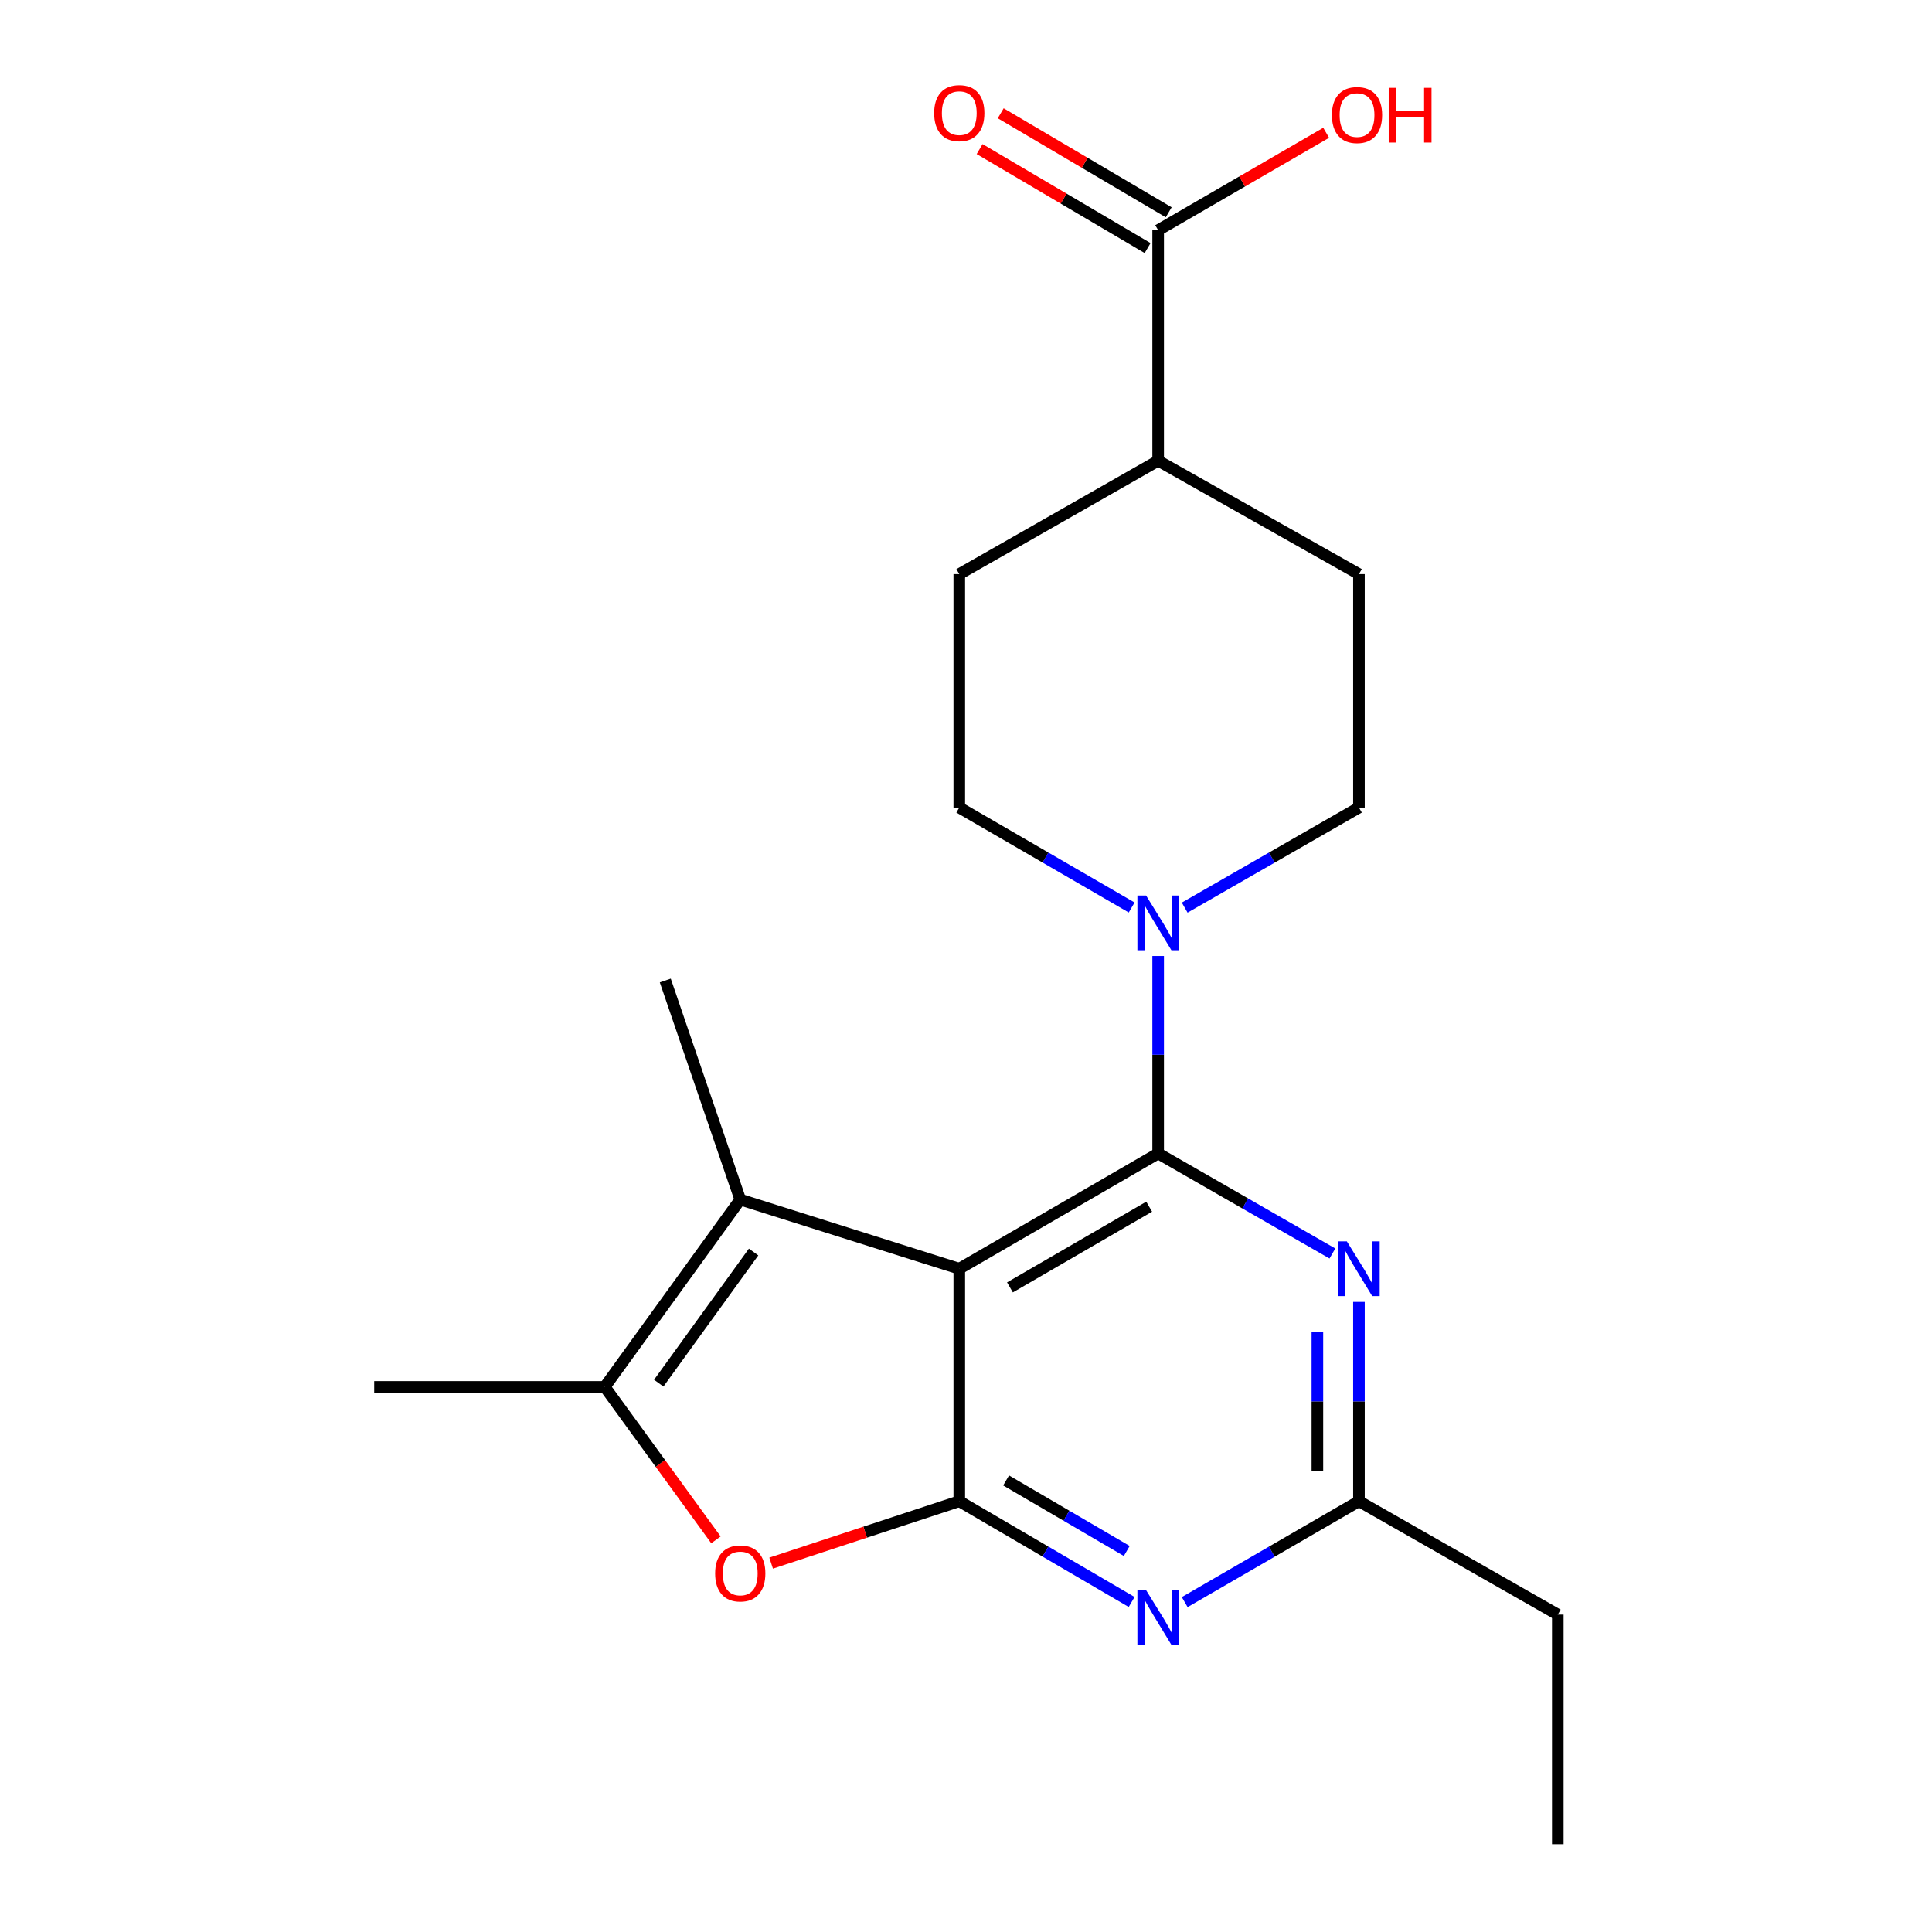 <?xml version='1.0' encoding='iso-8859-1'?>
<svg version='1.1' baseProfile='full'
              xmlns='http://www.w3.org/2000/svg'
                      xmlns:rdkit='http://www.rdkit.org/xml'
                      xmlns:xlink='http://www.w3.org/1999/xlink'
                  xml:space='preserve'
width='1000px' height='1000px' viewBox='0 0 1000 1000'>
<!-- END OF HEADER -->
<rect style='opacity:1.0;fill:#FFFFFF;stroke:none' width='1000' height='1000' x='0' y='0'> </rect>
<path class='bond-0' d='M 496.523,656.694 L 599.459,597.016' style='fill:none;fill-rule:evenodd;stroke:#000000;stroke-width:6px;stroke-linecap:butt;stroke-linejoin:miter;stroke-opacity:1' />
<path class='bond-0' d='M 522.751,666.351 L 594.807,624.577' style='fill:none;fill-rule:evenodd;stroke:#000000;stroke-width:6px;stroke-linecap:butt;stroke-linejoin:miter;stroke-opacity:1' />
<path class='bond-1' d='M 496.523,656.694 L 496.523,777.018' style='fill:none;fill-rule:evenodd;stroke:#000000;stroke-width:6px;stroke-linecap:butt;stroke-linejoin:miter;stroke-opacity:1' />
<path class='bond-2' d='M 496.523,656.694 L 383.154,620.892' style='fill:none;fill-rule:evenodd;stroke:#000000;stroke-width:6px;stroke-linecap:butt;stroke-linejoin:miter;stroke-opacity:1' />
<path class='bond-3' d='M 599.459,597.016 L 644.555,622.911' style='fill:none;fill-rule:evenodd;stroke:#000000;stroke-width:6px;stroke-linecap:butt;stroke-linejoin:miter;stroke-opacity:1' />
<path class='bond-3' d='M 644.555,622.911 L 689.651,648.807' style='fill:none;fill-rule:evenodd;stroke:#0000FF;stroke-width:6px;stroke-linecap:butt;stroke-linejoin:miter;stroke-opacity:1' />
<path class='bond-7' d='M 599.459,597.016 L 599.459,545.916' style='fill:none;fill-rule:evenodd;stroke:#000000;stroke-width:6px;stroke-linecap:butt;stroke-linejoin:miter;stroke-opacity:1' />
<path class='bond-7' d='M 599.459,545.916 L 599.459,494.816' style='fill:none;fill-rule:evenodd;stroke:#0000FF;stroke-width:6px;stroke-linecap:butt;stroke-linejoin:miter;stroke-opacity:1' />
<path class='bond-4' d='M 496.523,777.018 L 541.13,803.097' style='fill:none;fill-rule:evenodd;stroke:#000000;stroke-width:6px;stroke-linecap:butt;stroke-linejoin:miter;stroke-opacity:1' />
<path class='bond-4' d='M 541.13,803.097 L 585.738,829.176' style='fill:none;fill-rule:evenodd;stroke:#0000FF;stroke-width:6px;stroke-linecap:butt;stroke-linejoin:miter;stroke-opacity:1' />
<path class='bond-4' d='M 520.761,766.272 L 551.986,784.527' style='fill:none;fill-rule:evenodd;stroke:#000000;stroke-width:6px;stroke-linecap:butt;stroke-linejoin:miter;stroke-opacity:1' />
<path class='bond-4' d='M 551.986,784.527 L 583.212,802.783' style='fill:none;fill-rule:evenodd;stroke:#0000FF;stroke-width:6px;stroke-linecap:butt;stroke-linejoin:miter;stroke-opacity:1' />
<path class='bond-5' d='M 496.523,777.018 L 447.83,793.042' style='fill:none;fill-rule:evenodd;stroke:#000000;stroke-width:6px;stroke-linecap:butt;stroke-linejoin:miter;stroke-opacity:1' />
<path class='bond-5' d='M 447.83,793.042 L 399.138,809.065' style='fill:none;fill-rule:evenodd;stroke:#FF0000;stroke-width:6px;stroke-linecap:butt;stroke-linejoin:miter;stroke-opacity:1' />
<path class='bond-6' d='M 383.154,620.892 L 313.02,717.854' style='fill:none;fill-rule:evenodd;stroke:#000000;stroke-width:6px;stroke-linecap:butt;stroke-linejoin:miter;stroke-opacity:1' />
<path class='bond-6' d='M 390.062,648.043 L 340.968,715.916' style='fill:none;fill-rule:evenodd;stroke:#000000;stroke-width:6px;stroke-linecap:butt;stroke-linejoin:miter;stroke-opacity:1' />
<path class='bond-17' d='M 383.154,620.892 L 344.353,507.512' style='fill:none;fill-rule:evenodd;stroke:#000000;stroke-width:6px;stroke-linecap:butt;stroke-linejoin:miter;stroke-opacity:1' />
<path class='bond-22' d='M 703.387,673.862 L 703.387,725.44' style='fill:none;fill-rule:evenodd;stroke:#0000FF;stroke-width:6px;stroke-linecap:butt;stroke-linejoin:miter;stroke-opacity:1' />
<path class='bond-22' d='M 703.387,725.44 L 703.387,777.018' style='fill:none;fill-rule:evenodd;stroke:#000000;stroke-width:6px;stroke-linecap:butt;stroke-linejoin:miter;stroke-opacity:1' />
<path class='bond-22' d='M 681.878,689.336 L 681.878,725.44' style='fill:none;fill-rule:evenodd;stroke:#0000FF;stroke-width:6px;stroke-linecap:butt;stroke-linejoin:miter;stroke-opacity:1' />
<path class='bond-22' d='M 681.878,725.44 L 681.878,761.544' style='fill:none;fill-rule:evenodd;stroke:#000000;stroke-width:6px;stroke-linecap:butt;stroke-linejoin:miter;stroke-opacity:1' />
<path class='bond-8' d='M 613.201,829.24 L 658.294,803.129' style='fill:none;fill-rule:evenodd;stroke:#0000FF;stroke-width:6px;stroke-linecap:butt;stroke-linejoin:miter;stroke-opacity:1' />
<path class='bond-8' d='M 658.294,803.129 L 703.387,777.018' style='fill:none;fill-rule:evenodd;stroke:#000000;stroke-width:6px;stroke-linecap:butt;stroke-linejoin:miter;stroke-opacity:1' />
<path class='bond-21' d='M 370.576,797.024 L 341.798,757.439' style='fill:none;fill-rule:evenodd;stroke:#FF0000;stroke-width:6px;stroke-linecap:butt;stroke-linejoin:miter;stroke-opacity:1' />
<path class='bond-21' d='M 341.798,757.439 L 313.02,717.854' style='fill:none;fill-rule:evenodd;stroke:#000000;stroke-width:6px;stroke-linecap:butt;stroke-linejoin:miter;stroke-opacity:1' />
<path class='bond-18' d='M 313.02,717.854 L 193.688,717.854' style='fill:none;fill-rule:evenodd;stroke:#000000;stroke-width:6px;stroke-linecap:butt;stroke-linejoin:miter;stroke-opacity:1' />
<path class='bond-10' d='M 585.744,469.722 L 541.133,443.858' style='fill:none;fill-rule:evenodd;stroke:#0000FF;stroke-width:6px;stroke-linecap:butt;stroke-linejoin:miter;stroke-opacity:1' />
<path class='bond-10' d='M 541.133,443.858 L 496.523,417.995' style='fill:none;fill-rule:evenodd;stroke:#000000;stroke-width:6px;stroke-linecap:butt;stroke-linejoin:miter;stroke-opacity:1' />
<path class='bond-11' d='M 613.195,469.785 L 658.291,443.89' style='fill:none;fill-rule:evenodd;stroke:#0000FF;stroke-width:6px;stroke-linecap:butt;stroke-linejoin:miter;stroke-opacity:1' />
<path class='bond-11' d='M 658.291,443.89 L 703.387,417.995' style='fill:none;fill-rule:evenodd;stroke:#000000;stroke-width:6px;stroke-linecap:butt;stroke-linejoin:miter;stroke-opacity:1' />
<path class='bond-19' d='M 703.387,777.018 L 806.312,835.716' style='fill:none;fill-rule:evenodd;stroke:#000000;stroke-width:6px;stroke-linecap:butt;stroke-linejoin:miter;stroke-opacity:1' />
<path class='bond-9' d='M 599.459,119.14 L 599.459,238.471' style='fill:none;fill-rule:evenodd;stroke:#000000;stroke-width:6px;stroke-linecap:butt;stroke-linejoin:miter;stroke-opacity:1' />
<path class='bond-13' d='M 604.92,109.874 L 561.445,84.251' style='fill:none;fill-rule:evenodd;stroke:#000000;stroke-width:6px;stroke-linecap:butt;stroke-linejoin:miter;stroke-opacity:1' />
<path class='bond-13' d='M 561.445,84.251 L 517.971,58.627' style='fill:none;fill-rule:evenodd;stroke:#FF0000;stroke-width:6px;stroke-linecap:butt;stroke-linejoin:miter;stroke-opacity:1' />
<path class='bond-13' d='M 593.998,128.405 L 550.523,102.782' style='fill:none;fill-rule:evenodd;stroke:#000000;stroke-width:6px;stroke-linecap:butt;stroke-linejoin:miter;stroke-opacity:1' />
<path class='bond-13' d='M 550.523,102.782 L 507.049,77.158' style='fill:none;fill-rule:evenodd;stroke:#FF0000;stroke-width:6px;stroke-linecap:butt;stroke-linejoin:miter;stroke-opacity:1' />
<path class='bond-16' d='M 599.459,119.14 L 642.94,93.931' style='fill:none;fill-rule:evenodd;stroke:#000000;stroke-width:6px;stroke-linecap:butt;stroke-linejoin:miter;stroke-opacity:1' />
<path class='bond-16' d='M 642.94,93.931 L 686.421,68.723' style='fill:none;fill-rule:evenodd;stroke:#FF0000;stroke-width:6px;stroke-linecap:butt;stroke-linejoin:miter;stroke-opacity:1' />
<path class='bond-14' d='M 496.523,417.995 L 496.523,297.157' style='fill:none;fill-rule:evenodd;stroke:#000000;stroke-width:6px;stroke-linecap:butt;stroke-linejoin:miter;stroke-opacity:1' />
<path class='bond-15' d='M 703.387,417.995 L 703.387,297.157' style='fill:none;fill-rule:evenodd;stroke:#000000;stroke-width:6px;stroke-linecap:butt;stroke-linejoin:miter;stroke-opacity:1' />
<path class='bond-12' d='M 599.459,238.471 L 703.387,297.157' style='fill:none;fill-rule:evenodd;stroke:#000000;stroke-width:6px;stroke-linecap:butt;stroke-linejoin:miter;stroke-opacity:1' />
<path class='bond-23' d='M 599.459,238.471 L 496.523,297.157' style='fill:none;fill-rule:evenodd;stroke:#000000;stroke-width:6px;stroke-linecap:butt;stroke-linejoin:miter;stroke-opacity:1' />
<path class='bond-20' d='M 806.312,835.716 L 806.312,954.545' style='fill:none;fill-rule:evenodd;stroke:#000000;stroke-width:6px;stroke-linecap:butt;stroke-linejoin:miter;stroke-opacity:1' />
<path  class='atom-4' d='M 697.127 642.534
L 706.407 657.534
Q 707.327 659.014, 708.807 661.694
Q 710.287 664.374, 710.367 664.534
L 710.367 642.534
L 714.127 642.534
L 714.127 670.854
L 710.247 670.854
L 700.287 654.454
Q 699.127 652.534, 697.887 650.334
Q 696.687 648.134, 696.327 647.454
L 696.327 670.854
L 692.647 670.854
L 692.647 642.534
L 697.127 642.534
' fill='#0000FF'/>
<path  class='atom-5' d='M 593.199 823.037
L 602.479 838.037
Q 603.399 839.517, 604.879 842.197
Q 606.359 844.877, 606.439 845.037
L 606.439 823.037
L 610.199 823.037
L 610.199 851.357
L 606.319 851.357
L 596.359 834.957
Q 595.199 833.037, 593.959 830.837
Q 592.759 828.637, 592.399 827.957
L 592.399 851.357
L 588.719 851.357
L 588.719 823.037
L 593.199 823.037
' fill='#0000FF'/>
<path  class='atom-6' d='M 370.154 814.405
Q 370.154 807.605, 373.514 803.805
Q 376.874 800.005, 383.154 800.005
Q 389.434 800.005, 392.794 803.805
Q 396.154 807.605, 396.154 814.405
Q 396.154 821.285, 392.754 825.205
Q 389.354 829.085, 383.154 829.085
Q 376.914 829.085, 373.514 825.205
Q 370.154 821.325, 370.154 814.405
M 383.154 825.885
Q 387.474 825.885, 389.794 823.005
Q 392.154 820.085, 392.154 814.405
Q 392.154 808.845, 389.794 806.045
Q 387.474 803.205, 383.154 803.205
Q 378.834 803.205, 376.474 806.005
Q 374.154 808.805, 374.154 814.405
Q 374.154 820.125, 376.474 823.005
Q 378.834 825.885, 383.154 825.885
' fill='#FF0000'/>
<path  class='atom-8' d='M 593.199 463.513
L 602.479 478.513
Q 603.399 479.993, 604.879 482.673
Q 606.359 485.353, 606.439 485.513
L 606.439 463.513
L 610.199 463.513
L 610.199 491.833
L 606.319 491.833
L 596.359 475.433
Q 595.199 473.513, 593.959 471.313
Q 592.759 469.113, 592.399 468.433
L 592.399 491.833
L 588.719 491.833
L 588.719 463.513
L 593.199 463.513
' fill='#0000FF'/>
<path  class='atom-14' d='M 483.523 58.55
Q 483.523 51.75, 486.883 47.95
Q 490.243 44.15, 496.523 44.15
Q 502.803 44.15, 506.163 47.95
Q 509.523 51.75, 509.523 58.55
Q 509.523 65.43, 506.123 69.35
Q 502.723 73.23, 496.523 73.23
Q 490.283 73.23, 486.883 69.35
Q 483.523 65.47, 483.523 58.55
M 496.523 70.03
Q 500.843 70.03, 503.163 67.15
Q 505.523 64.23, 505.523 58.55
Q 505.523 52.99, 503.163 50.19
Q 500.843 47.35, 496.523 47.35
Q 492.203 47.35, 489.843 50.15
Q 487.523 52.95, 487.523 58.55
Q 487.523 64.27, 489.843 67.15
Q 492.203 70.03, 496.523 70.03
' fill='#FF0000'/>
<path  class='atom-17' d='M 689.395 59.542
Q 689.395 52.742, 692.755 48.942
Q 696.115 45.142, 702.395 45.142
Q 708.675 45.142, 712.035 48.942
Q 715.395 52.742, 715.395 59.542
Q 715.395 66.422, 711.995 70.342
Q 708.595 74.222, 702.395 74.222
Q 696.155 74.222, 692.755 70.342
Q 689.395 66.462, 689.395 59.542
M 702.395 71.022
Q 706.715 71.022, 709.035 68.142
Q 711.395 65.222, 711.395 59.542
Q 711.395 53.982, 709.035 51.182
Q 706.715 48.342, 702.395 48.342
Q 698.075 48.342, 695.715 51.142
Q 693.395 53.942, 693.395 59.542
Q 693.395 65.262, 695.715 68.142
Q 698.075 71.022, 702.395 71.022
' fill='#FF0000'/>
<path  class='atom-17' d='M 718.795 45.462
L 722.635 45.462
L 722.635 57.502
L 737.115 57.502
L 737.115 45.462
L 740.955 45.462
L 740.955 73.782
L 737.115 73.782
L 737.115 60.702
L 722.635 60.702
L 722.635 73.782
L 718.795 73.782
L 718.795 45.462
' fill='#FF0000'/>
</svg>
